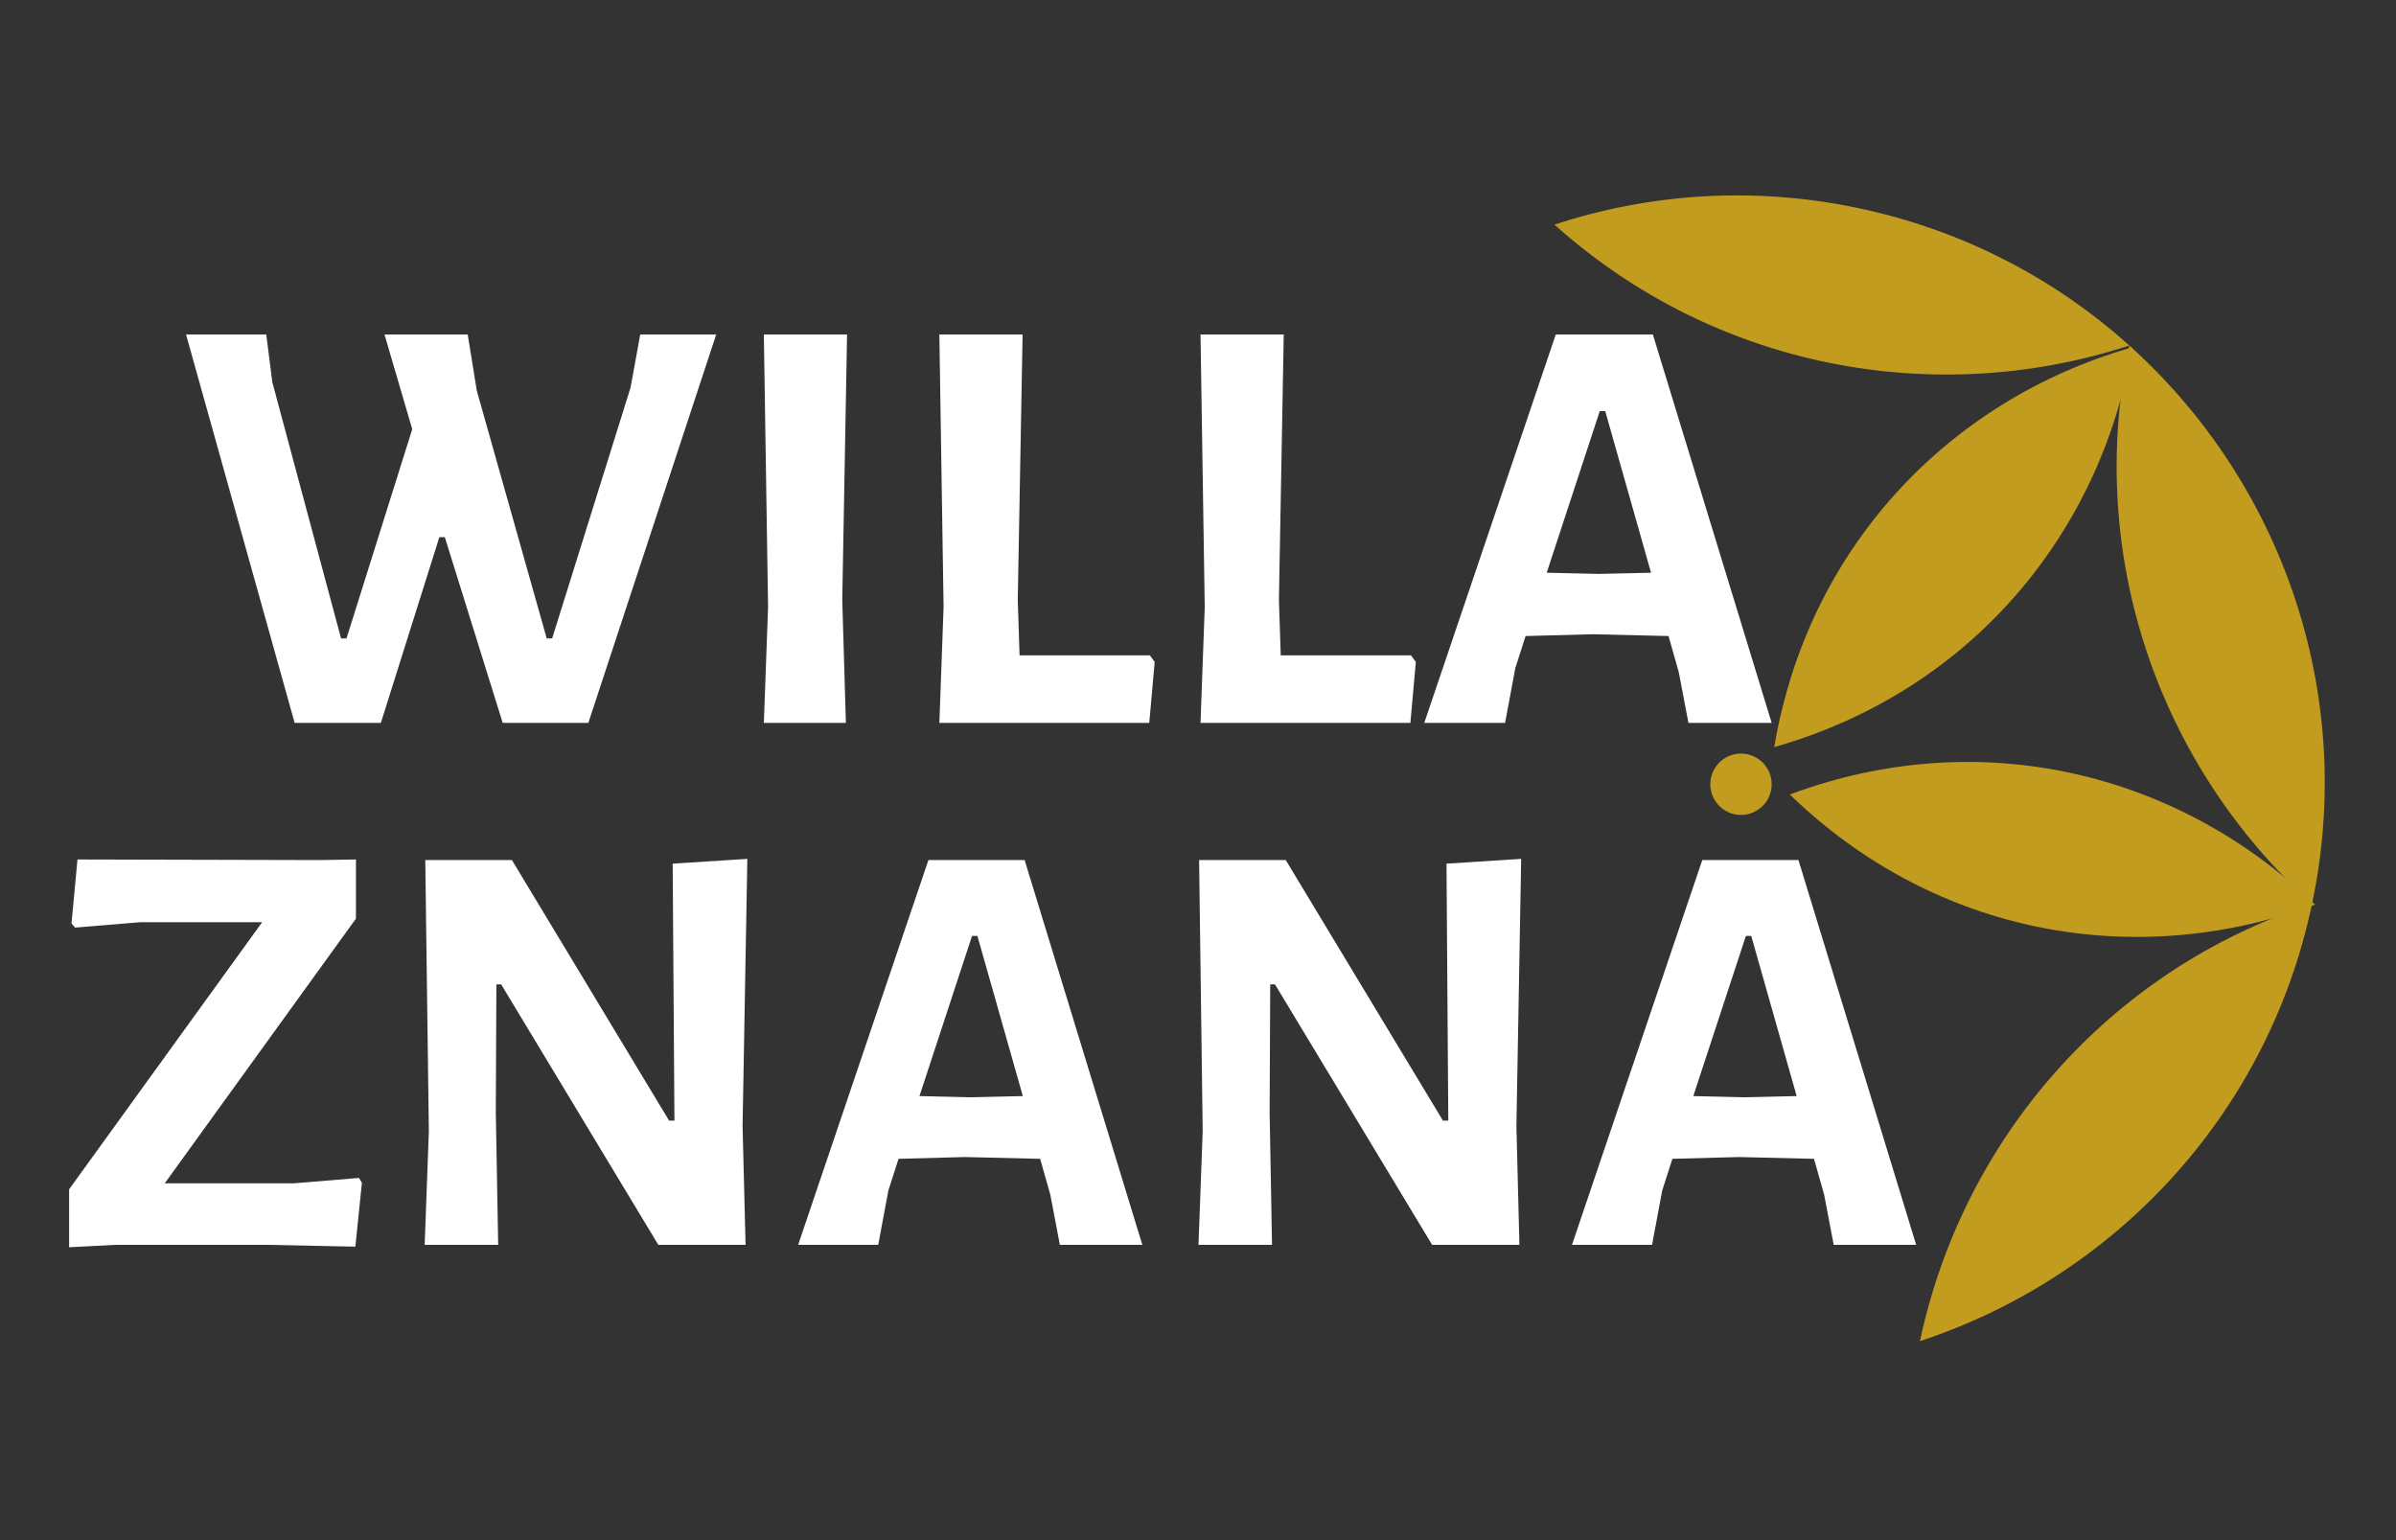 <?xml version="1.0" encoding="UTF-8"?> <svg xmlns="http://www.w3.org/2000/svg" xmlns:xlink="http://www.w3.org/1999/xlink" width="700" zoomAndPan="magnify" viewBox="0 0 525 337.5" height="450" preserveAspectRatio="xMidYMid meet" version="1.0"><rect x="0" y="0" width="525" height="337.5" fill="#333333" stroke="none"/><defs><clipPath id="dfb4722187"><path d="M 340 42.812 L 467 42.812 L 467 83 L 340 83 Z M 340 42.812 " clip-rule="nonzero"></path></clipPath><clipPath id="ed1468d017"><path d="M 463 75 L 509.855 75 L 509.855 199 L 463 199 Z M 463 75 " clip-rule="nonzero"></path></clipPath></defs><path fill="#ffffff" d="M 128.914 158.41 L 110.148 158.41 L 97.465 117.707 L 96.273 117.707 L 83.453 158.41 L 64.559 158.41 L 40.766 73.301 L 58.344 73.301 L 59.668 83.742 L 74.734 139.906 L 75.922 139.906 L 90.328 94.051 L 84.246 73.301 L 102.484 73.301 L 104.469 85.594 L 119.797 139.906 L 120.984 139.906 L 138.164 84.934 L 140.281 73.301 L 156.93 73.301 Z M 128.914 158.41 " fill-opacity="1" fill-rule="nonzero"></path><path fill="#ffffff" d="M 184.551 131.449 L 185.348 158.41 L 167.371 158.41 L 168.297 133.035 L 167.371 73.301 L 185.605 73.301 Z M 184.551 131.449 " fill-opacity="1" fill-rule="nonzero"></path><path fill="#ffffff" d="M 253.008 145.062 L 251.82 158.41 L 205.828 158.41 L 206.754 133.035 L 205.828 73.301 L 224.066 73.301 L 223.008 131.449 L 223.402 143.609 L 251.949 143.609 Z M 253.008 145.062 " fill-opacity="1" fill-rule="nonzero"></path><path fill="#ffffff" d="M 310.23 145.062 L 309.039 158.41 L 263.051 158.41 L 263.977 133.035 L 263.051 73.301 L 281.289 73.301 L 280.23 131.449 L 280.629 143.609 L 309.172 143.609 Z M 310.23 145.062 " fill-opacity="1" fill-rule="nonzero"></path><path fill="#ffffff" d="M 388.199 158.41 L 369.965 158.41 L 367.848 147.309 L 365.602 139.379 L 348.953 138.984 L 334.281 139.379 L 332.035 146.383 L 329.789 158.41 L 312.082 158.41 L 340.891 73.301 L 362.168 73.301 Z M 361.77 125.504 L 351.727 90.086 L 350.535 90.086 L 338.906 125.504 L 350.273 125.766 Z M 361.77 125.504 " fill-opacity="1" fill-rule="nonzero"></path><path fill="#ffffff" d="M 77.992 201.305 L 36.094 259.309 L 64.379 259.309 L 78.648 258.129 L 79.301 259.176 L 77.863 273.188 L 58.879 272.793 L 25.23 272.793 L 15.145 273.32 L 15.145 260.617 L 57.438 202.09 L 30.727 202.09 L 16.453 203.27 L 15.668 202.352 L 16.98 188.344 L 69.875 188.473 L 77.992 188.344 Z M 77.992 201.305 " fill-opacity="1" fill-rule="nonzero"></path><path fill="#ffffff" d="M 162.711 246.738 L 163.367 272.793 L 144.246 272.793 L 109.812 215.707 L 108.766 215.707 L 108.637 243.727 L 109.16 272.793 L 93.051 272.793 L 93.969 247.918 L 93.184 188.473 L 112.168 188.473 L 146.605 245.559 L 147.781 245.559 L 147.391 189.258 L 163.754 188.211 Z M 162.711 246.738 " fill-opacity="1" fill-rule="nonzero"></path><path fill="#ffffff" d="M 250.305 272.793 L 232.234 272.793 L 230.141 261.797 L 227.914 253.941 L 211.418 253.547 L 196.883 253.941 L 194.656 260.879 L 192.434 272.793 L 174.883 272.793 L 203.43 188.473 L 224.512 188.473 Z M 224.117 240.191 L 214.168 205.102 L 212.988 205.102 L 201.465 240.191 L 212.727 240.453 Z M 224.117 240.191 " fill-opacity="1" fill-rule="nonzero"></path><path fill="#ffffff" d="M 332.27 246.738 L 332.926 272.793 L 313.805 272.793 L 279.367 215.707 L 278.324 215.707 L 278.195 243.727 L 278.719 272.793 L 262.609 272.793 L 263.527 247.918 L 262.742 188.473 L 281.727 188.473 L 316.164 245.559 L 317.344 245.559 L 316.949 189.258 L 333.312 188.211 Z M 332.27 246.738 " fill-opacity="1" fill-rule="nonzero"></path><path fill="#ffffff" d="M 419.863 272.793 L 401.793 272.793 L 399.699 261.797 L 397.473 253.941 L 380.977 253.547 L 366.441 253.941 L 364.219 260.879 L 361.992 272.793 L 344.445 272.793 L 372.992 188.473 L 394.07 188.473 Z M 393.676 240.191 L 383.727 205.102 L 382.547 205.102 L 371.027 240.191 L 382.285 240.453 Z M 393.676 240.191 " fill-opacity="1" fill-rule="nonzero"></path><path fill="#c29c1e" d="M 388.184 172.316 C 388.152 172.754 388.082 173.188 387.965 173.613 C 387.852 174.039 387.695 174.453 387.5 174.848 C 387.305 175.242 387.07 175.613 386.801 175.965 C 386.531 176.312 386.23 176.633 385.898 176.926 C 385.566 177.215 385.207 177.469 384.824 177.691 C 384.441 177.91 384.043 178.09 383.625 178.23 C 383.207 178.371 382.777 178.473 382.34 178.527 C 381.902 178.586 381.461 178.598 381.023 178.566 C 380.582 178.539 380.148 178.465 379.723 178.352 C 379.297 178.234 378.887 178.078 378.488 177.883 C 378.094 177.688 377.723 177.453 377.371 177.184 C 377.023 176.914 376.703 176.613 376.414 176.281 C 376.121 175.949 375.867 175.594 375.648 175.211 C 375.426 174.828 375.246 174.426 375.105 174.008 C 374.965 173.59 374.867 173.16 374.809 172.723 C 374.754 172.285 374.738 171.848 374.77 171.406 C 374.801 170.965 374.871 170.531 374.988 170.105 C 375.102 169.68 375.258 169.27 375.453 168.875 C 375.648 168.48 375.883 168.105 376.152 167.758 C 376.422 167.406 376.723 167.086 377.055 166.797 C 377.387 166.508 377.746 166.25 378.129 166.031 C 378.512 165.812 378.91 165.633 379.328 165.492 C 379.746 165.348 380.176 165.25 380.613 165.195 C 381.051 165.137 381.488 165.125 381.93 165.152 C 382.371 165.184 382.805 165.258 383.23 165.371 C 383.656 165.484 384.066 165.641 384.461 165.84 C 384.859 166.035 385.23 166.266 385.582 166.535 C 385.93 166.805 386.25 167.105 386.539 167.438 C 386.832 167.773 387.086 168.129 387.305 168.512 C 387.523 168.895 387.707 169.297 387.848 169.715 C 387.988 170.133 388.086 170.559 388.145 170.996 C 388.199 171.434 388.215 171.875 388.184 172.316 Z M 388.184 172.316 " fill-opacity="1" fill-rule="nonzero"></path><g clip-path="url(#dfb4722187)"><path fill="#c29c1e" d="M 340.609 49.227 C 361.391 42.395 384.199 40.773 407.133 45.594 C 430.066 50.414 450.289 61.086 466.566 75.707 C 466.422 75.754 466.277 75.801 466.133 75.855 C 423.984 89.43 375.934 80.891 340.609 49.227 Z M 340.609 49.227 " fill-opacity="1" fill-rule="evenodd"></path></g><g clip-path="url(#ed1468d017)"><path fill="#c29c1e" d="M 466.566 75.715 C 499.625 105.418 516.402 151.457 506.613 198.039 C 506.5 197.938 506.387 197.836 506.273 197.734 C 473.438 168.023 456.805 122.137 466.566 75.715 Z M 466.566 75.715 " fill-opacity="1" fill-rule="evenodd"></path></g><path fill="#c29c1e" d="M 506.613 198.043 C 496.812 244.621 462.914 280.008 420.695 293.887 C 420.727 293.738 420.758 293.586 420.789 293.438 C 430.109 250.148 461.527 212.801 506.613 198.043 Z M 506.613 198.043 " fill-opacity="1" fill-rule="evenodd"></path><path fill="#c29c1e" d="M 467.207 76.113 C 460.254 117.117 431.621 151.535 388.766 163.715 C 396.137 119.93 427.004 87.754 466.797 76.227 Z M 467.207 76.113 " fill-opacity="1" fill-rule="evenodd"></path><path fill="#c29c1e" d="M 507.266 198.23 L 507.262 198.23 C 468.277 212.715 424.152 205.121 392.18 174.102 C 433.777 158.586 477.082 169.234 506.957 197.934 Z M 507.266 198.23 " fill-opacity="1" fill-rule="evenodd"></path></svg> 